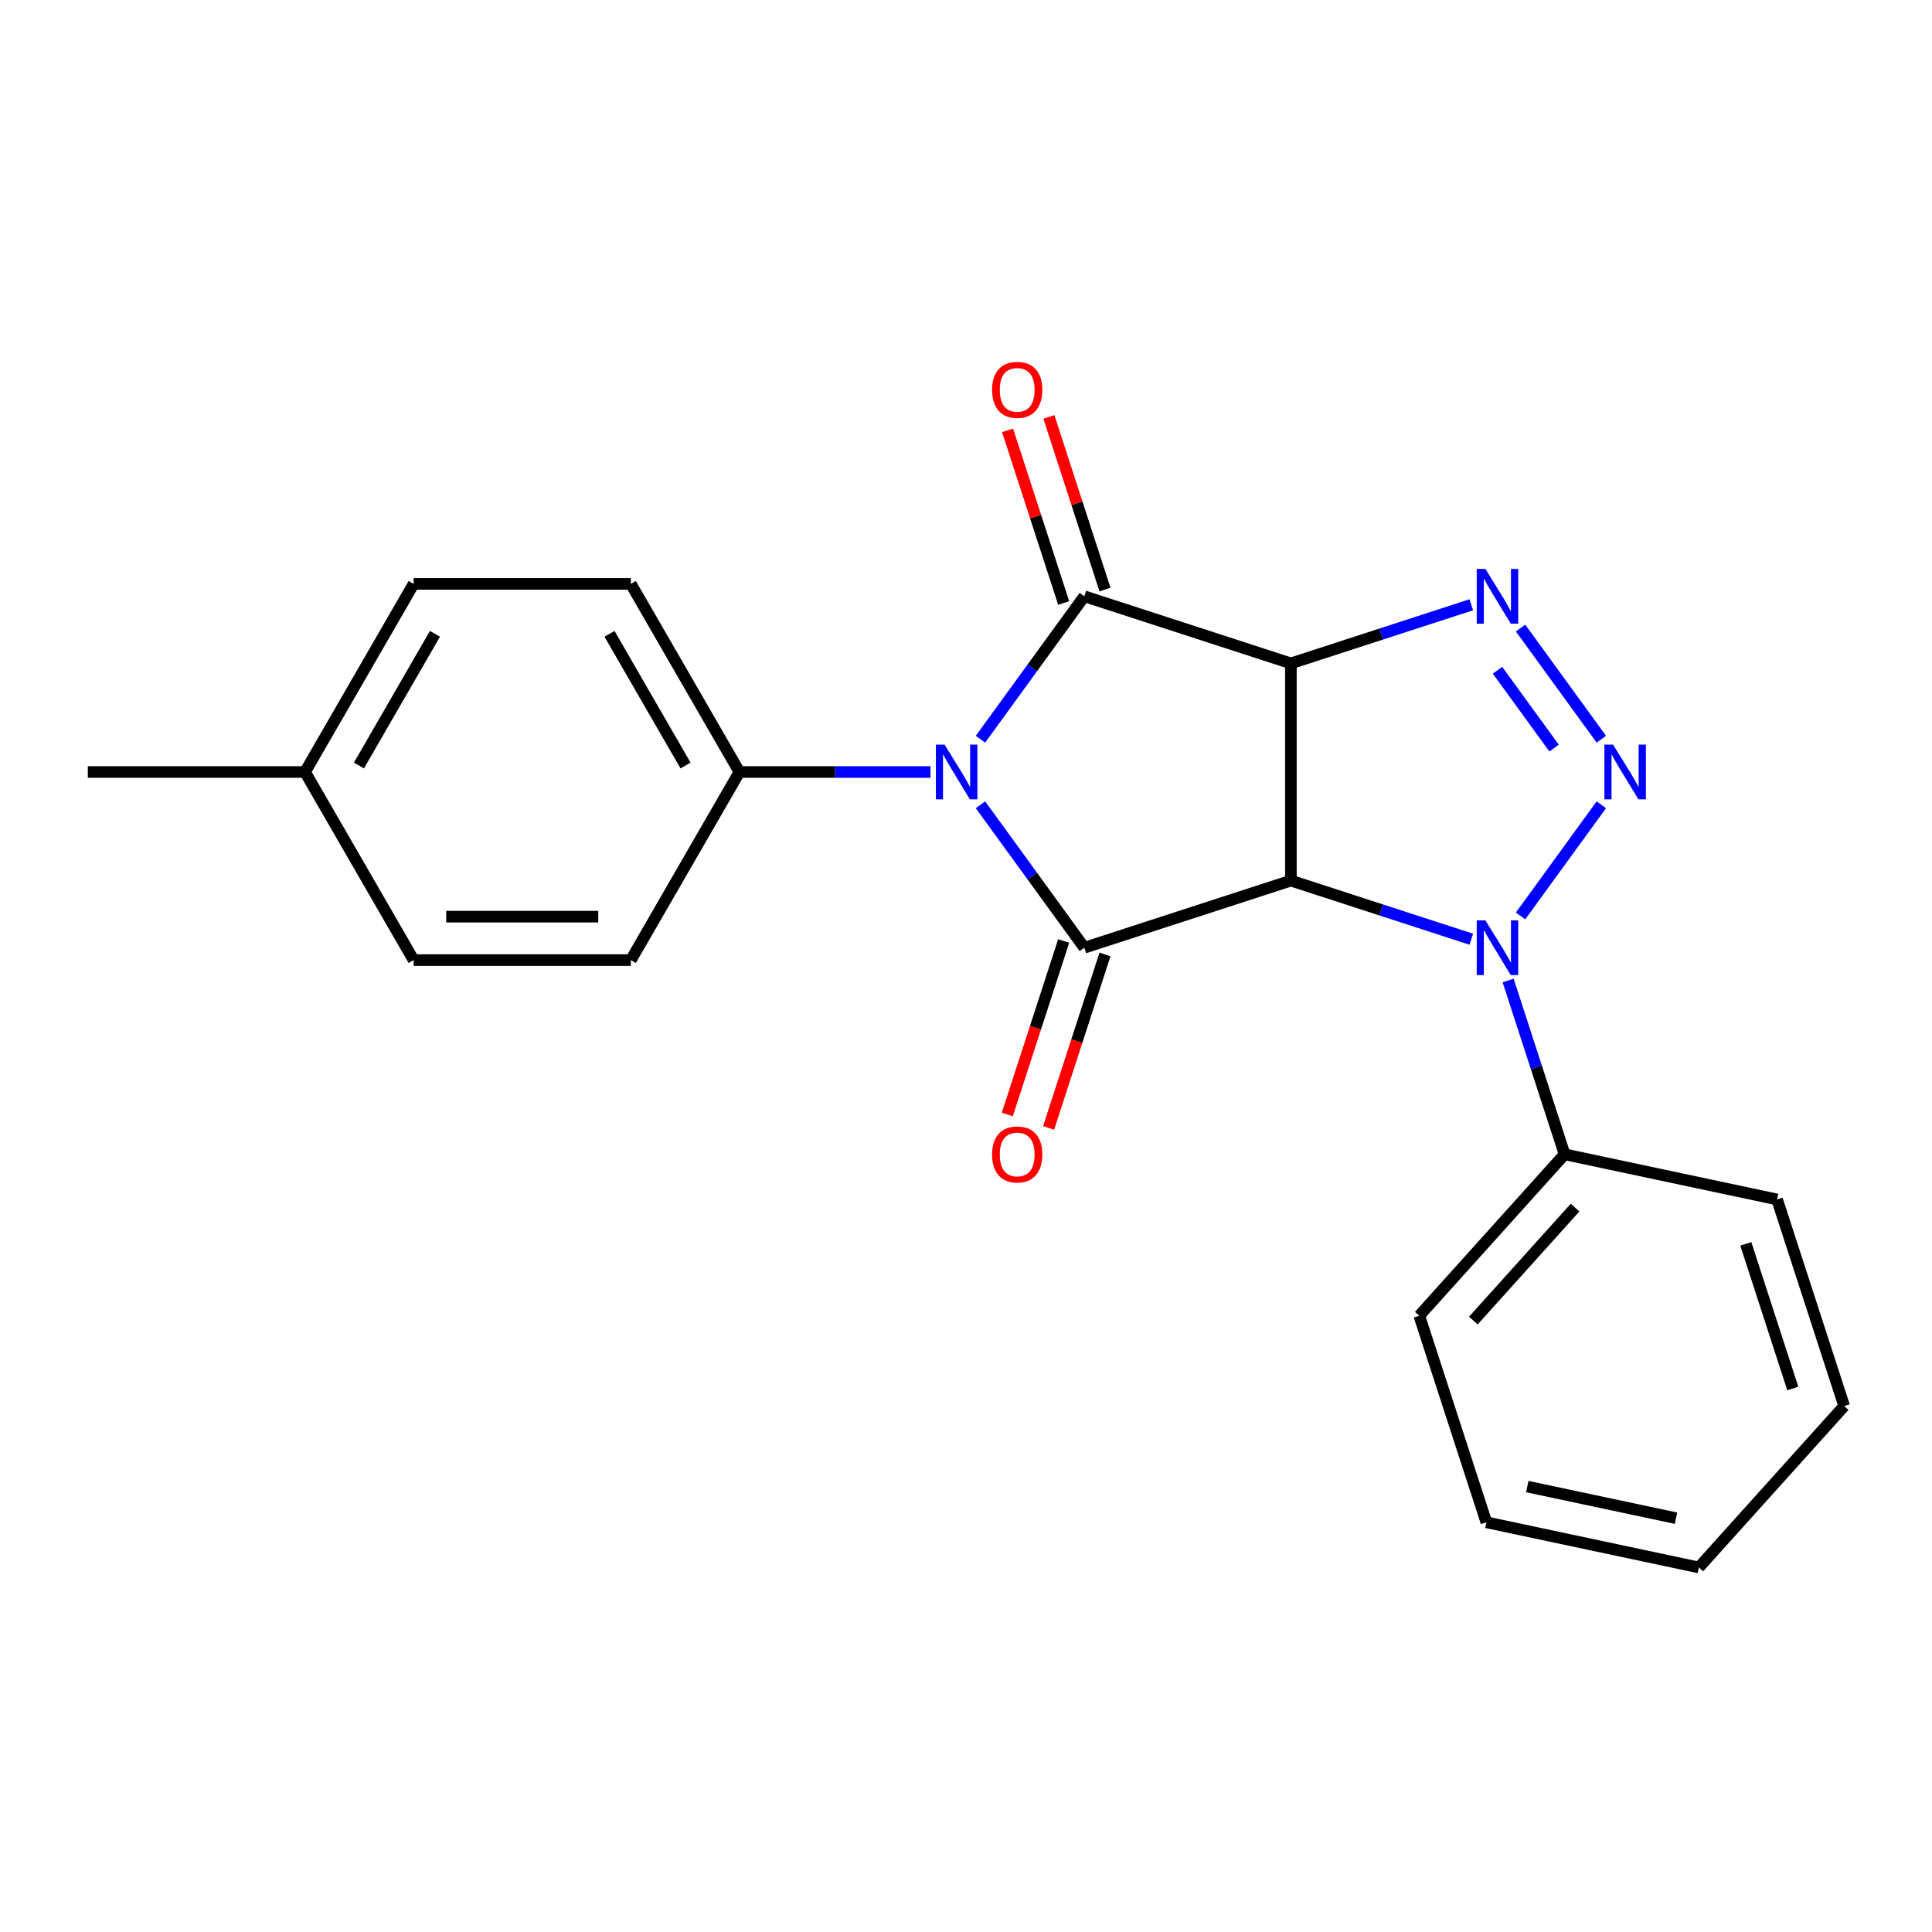 <?xml version='1.0' encoding='iso-8859-1'?>
<svg version='1.1' baseProfile='full'
              xmlns='http://www.w3.org/2000/svg'
                      xmlns:rdkit='http://www.rdkit.org/xml'
                      xmlns:xlink='http://www.w3.org/1999/xlink'
                  xml:space='preserve'
width='1000px' height='1000px' viewBox='0 0 1000 1000'>
<!-- END OF HEADER -->
<rect style='opacity:1.0;fill:#FFFFFF;stroke:none' width='1000' height='1000' x='0' y='0'> </rect>
<path class='bond-0' d='M 668.168,343.372 L 668.168,455.798' style='fill:none;fill-rule:evenodd;stroke:#000000;stroke-width:6px;stroke-linecap:butt;stroke-linejoin:miter;stroke-opacity:1' />
<path class='bond-2' d='M 668.168,343.372 L 561.244,308.63' style='fill:none;fill-rule:evenodd;stroke:#000000;stroke-width:6px;stroke-linecap:butt;stroke-linejoin:miter;stroke-opacity:1' />
<path class='bond-6' d='M 668.168,343.372 L 714.855,328.202' style='fill:none;fill-rule:evenodd;stroke:#000000;stroke-width:6px;stroke-linecap:butt;stroke-linejoin:miter;stroke-opacity:1' />
<path class='bond-6' d='M 714.855,328.202 L 761.541,313.033' style='fill:none;fill-rule:evenodd;stroke:#0000FF;stroke-width:6px;stroke-linecap:butt;stroke-linejoin:miter;stroke-opacity:1' />
<path class='bond-3' d='M 668.168,455.798 L 561.244,490.54' style='fill:none;fill-rule:evenodd;stroke:#000000;stroke-width:6px;stroke-linecap:butt;stroke-linejoin:miter;stroke-opacity:1' />
<path class='bond-5' d='M 668.168,455.798 L 714.855,470.968' style='fill:none;fill-rule:evenodd;stroke:#000000;stroke-width:6px;stroke-linecap:butt;stroke-linejoin:miter;stroke-opacity:1' />
<path class='bond-5' d='M 714.855,470.968 L 761.541,486.137' style='fill:none;fill-rule:evenodd;stroke:#0000FF;stroke-width:6px;stroke-linecap:butt;stroke-linejoin:miter;stroke-opacity:1' />
<path class='bond-1' d='M 507.491,382.614 L 534.367,345.622' style='fill:none;fill-rule:evenodd;stroke:#0000FF;stroke-width:6px;stroke-linecap:butt;stroke-linejoin:miter;stroke-opacity:1' />
<path class='bond-1' d='M 534.367,345.622 L 561.244,308.63' style='fill:none;fill-rule:evenodd;stroke:#000000;stroke-width:6px;stroke-linecap:butt;stroke-linejoin:miter;stroke-opacity:1' />
<path class='bond-7' d='M 481.61,399.585 L 432.173,399.585' style='fill:none;fill-rule:evenodd;stroke:#0000FF;stroke-width:6px;stroke-linecap:butt;stroke-linejoin:miter;stroke-opacity:1' />
<path class='bond-7' d='M 432.173,399.585 L 382.735,399.585' style='fill:none;fill-rule:evenodd;stroke:#000000;stroke-width:6px;stroke-linecap:butt;stroke-linejoin:miter;stroke-opacity:1' />
<path class='bond-23' d='M 507.491,416.556 L 534.367,453.548' style='fill:none;fill-rule:evenodd;stroke:#0000FF;stroke-width:6px;stroke-linecap:butt;stroke-linejoin:miter;stroke-opacity:1' />
<path class='bond-23' d='M 534.367,453.548 L 561.244,490.54' style='fill:none;fill-rule:evenodd;stroke:#000000;stroke-width:6px;stroke-linecap:butt;stroke-linejoin:miter;stroke-opacity:1' />
<path class='bond-9' d='M 571.936,305.156 L 557.42,260.479' style='fill:none;fill-rule:evenodd;stroke:#000000;stroke-width:6px;stroke-linecap:butt;stroke-linejoin:miter;stroke-opacity:1' />
<path class='bond-9' d='M 557.42,260.479 L 542.904,215.802' style='fill:none;fill-rule:evenodd;stroke:#FF0000;stroke-width:6px;stroke-linecap:butt;stroke-linejoin:miter;stroke-opacity:1' />
<path class='bond-9' d='M 550.551,312.104 L 536.035,267.427' style='fill:none;fill-rule:evenodd;stroke:#000000;stroke-width:6px;stroke-linecap:butt;stroke-linejoin:miter;stroke-opacity:1' />
<path class='bond-9' d='M 536.035,267.427 L 521.519,222.751' style='fill:none;fill-rule:evenodd;stroke:#FF0000;stroke-width:6px;stroke-linecap:butt;stroke-linejoin:miter;stroke-opacity:1' />
<path class='bond-8' d='M 550.551,487.066 L 535.964,531.963' style='fill:none;fill-rule:evenodd;stroke:#000000;stroke-width:6px;stroke-linecap:butt;stroke-linejoin:miter;stroke-opacity:1' />
<path class='bond-8' d='M 535.964,531.963 L 521.376,576.859' style='fill:none;fill-rule:evenodd;stroke:#FF0000;stroke-width:6px;stroke-linecap:butt;stroke-linejoin:miter;stroke-opacity:1' />
<path class='bond-8' d='M 571.936,494.014 L 557.348,538.911' style='fill:none;fill-rule:evenodd;stroke:#000000;stroke-width:6px;stroke-linecap:butt;stroke-linejoin:miter;stroke-opacity:1' />
<path class='bond-8' d='M 557.348,538.911 L 542.761,583.808' style='fill:none;fill-rule:evenodd;stroke:#FF0000;stroke-width:6px;stroke-linecap:butt;stroke-linejoin:miter;stroke-opacity:1' />
<path class='bond-4' d='M 828.845,382.614 L 787.041,325.076' style='fill:none;fill-rule:evenodd;stroke:#0000FF;stroke-width:6px;stroke-linecap:butt;stroke-linejoin:miter;stroke-opacity:1' />
<path class='bond-4' d='M 804.383,387.2 L 775.121,346.923' style='fill:none;fill-rule:evenodd;stroke:#0000FF;stroke-width:6px;stroke-linecap:butt;stroke-linejoin:miter;stroke-opacity:1' />
<path class='bond-22' d='M 828.845,416.556 L 787.041,474.094' style='fill:none;fill-rule:evenodd;stroke:#0000FF;stroke-width:6px;stroke-linecap:butt;stroke-linejoin:miter;stroke-opacity:1' />
<path class='bond-10' d='M 780.606,507.511 L 795.22,552.487' style='fill:none;fill-rule:evenodd;stroke:#0000FF;stroke-width:6px;stroke-linecap:butt;stroke-linejoin:miter;stroke-opacity:1' />
<path class='bond-10' d='M 795.22,552.487 L 809.834,597.464' style='fill:none;fill-rule:evenodd;stroke:#000000;stroke-width:6px;stroke-linecap:butt;stroke-linejoin:miter;stroke-opacity:1' />
<path class='bond-11' d='M 382.735,399.585 L 326.521,302.221' style='fill:none;fill-rule:evenodd;stroke:#000000;stroke-width:6px;stroke-linecap:butt;stroke-linejoin:miter;stroke-opacity:1' />
<path class='bond-11' d='M 354.83,396.223 L 315.48,328.068' style='fill:none;fill-rule:evenodd;stroke:#000000;stroke-width:6px;stroke-linecap:butt;stroke-linejoin:miter;stroke-opacity:1' />
<path class='bond-12' d='M 382.735,399.585 L 326.521,496.949' style='fill:none;fill-rule:evenodd;stroke:#000000;stroke-width:6px;stroke-linecap:butt;stroke-linejoin:miter;stroke-opacity:1' />
<path class='bond-16' d='M 809.834,597.464 L 734.606,681.013' style='fill:none;fill-rule:evenodd;stroke:#000000;stroke-width:6px;stroke-linecap:butt;stroke-linejoin:miter;stroke-opacity:1' />
<path class='bond-16' d='M 815.259,625.042 L 762.6,683.527' style='fill:none;fill-rule:evenodd;stroke:#000000;stroke-width:6px;stroke-linecap:butt;stroke-linejoin:miter;stroke-opacity:1' />
<path class='bond-17' d='M 809.834,597.464 L 919.804,620.839' style='fill:none;fill-rule:evenodd;stroke:#000000;stroke-width:6px;stroke-linecap:butt;stroke-linejoin:miter;stroke-opacity:1' />
<path class='bond-14' d='M 326.521,302.221 L 214.095,302.221' style='fill:none;fill-rule:evenodd;stroke:#000000;stroke-width:6px;stroke-linecap:butt;stroke-linejoin:miter;stroke-opacity:1' />
<path class='bond-13' d='M 326.521,496.949 L 214.095,496.949' style='fill:none;fill-rule:evenodd;stroke:#000000;stroke-width:6px;stroke-linecap:butt;stroke-linejoin:miter;stroke-opacity:1' />
<path class='bond-13' d='M 309.657,474.464 L 230.959,474.464' style='fill:none;fill-rule:evenodd;stroke:#000000;stroke-width:6px;stroke-linecap:butt;stroke-linejoin:miter;stroke-opacity:1' />
<path class='bond-15' d='M 214.095,496.949 L 157.881,399.585' style='fill:none;fill-rule:evenodd;stroke:#000000;stroke-width:6px;stroke-linecap:butt;stroke-linejoin:miter;stroke-opacity:1' />
<path class='bond-24' d='M 214.095,302.221 L 157.881,399.585' style='fill:none;fill-rule:evenodd;stroke:#000000;stroke-width:6px;stroke-linecap:butt;stroke-linejoin:miter;stroke-opacity:1' />
<path class='bond-24' d='M 225.135,328.068 L 185.786,396.223' style='fill:none;fill-rule:evenodd;stroke:#000000;stroke-width:6px;stroke-linecap:butt;stroke-linejoin:miter;stroke-opacity:1' />
<path class='bond-18' d='M 157.881,399.585 L 45.455,399.585' style='fill:none;fill-rule:evenodd;stroke:#000000;stroke-width:6px;stroke-linecap:butt;stroke-linejoin:miter;stroke-opacity:1' />
<path class='bond-19' d='M 734.606,681.013 L 769.347,787.938' style='fill:none;fill-rule:evenodd;stroke:#000000;stroke-width:6px;stroke-linecap:butt;stroke-linejoin:miter;stroke-opacity:1' />
<path class='bond-20' d='M 919.804,620.839 L 954.545,727.763' style='fill:none;fill-rule:evenodd;stroke:#000000;stroke-width:6px;stroke-linecap:butt;stroke-linejoin:miter;stroke-opacity:1' />
<path class='bond-20' d='M 903.63,643.826 L 927.949,718.673' style='fill:none;fill-rule:evenodd;stroke:#000000;stroke-width:6px;stroke-linecap:butt;stroke-linejoin:miter;stroke-opacity:1' />
<path class='bond-25' d='M 769.347,787.938 L 879.317,811.312' style='fill:none;fill-rule:evenodd;stroke:#000000;stroke-width:6px;stroke-linecap:butt;stroke-linejoin:miter;stroke-opacity:1' />
<path class='bond-25' d='M 790.518,769.45 L 867.497,785.812' style='fill:none;fill-rule:evenodd;stroke:#000000;stroke-width:6px;stroke-linecap:butt;stroke-linejoin:miter;stroke-opacity:1' />
<path class='bond-21' d='M 954.545,727.763 L 879.317,811.312' style='fill:none;fill-rule:evenodd;stroke:#000000;stroke-width:6px;stroke-linecap:butt;stroke-linejoin:miter;stroke-opacity:1' />
<path  class='atom-2' d='M 488.901 385.425
L 498.181 400.425
Q 499.101 401.905, 500.581 404.585
Q 502.061 407.265, 502.141 407.425
L 502.141 385.425
L 505.901 385.425
L 505.901 413.745
L 502.021 413.745
L 492.061 397.345
Q 490.901 395.425, 489.661 393.225
Q 488.461 391.025, 488.101 390.345
L 488.101 413.745
L 484.421 413.745
L 484.421 385.425
L 488.901 385.425
' fill='#0000FF'/>
<path  class='atom-5' d='M 834.915 385.425
L 844.195 400.425
Q 845.115 401.905, 846.595 404.585
Q 848.075 407.265, 848.155 407.425
L 848.155 385.425
L 851.915 385.425
L 851.915 413.745
L 848.035 413.745
L 838.075 397.345
Q 836.915 395.425, 835.675 393.225
Q 834.475 391.025, 834.115 390.345
L 834.115 413.745
L 830.435 413.745
L 830.435 385.425
L 834.915 385.425
' fill='#0000FF'/>
<path  class='atom-6' d='M 768.832 476.38
L 778.112 491.38
Q 779.032 492.86, 780.512 495.54
Q 781.992 498.22, 782.072 498.38
L 782.072 476.38
L 785.832 476.38
L 785.832 504.7
L 781.952 504.7
L 771.992 488.3
Q 770.832 486.38, 769.592 484.18
Q 768.392 481.98, 768.032 481.3
L 768.032 504.7
L 764.352 504.7
L 764.352 476.38
L 768.832 476.38
' fill='#0000FF'/>
<path  class='atom-7' d='M 768.832 294.47
L 778.112 309.47
Q 779.032 310.95, 780.512 313.63
Q 781.992 316.31, 782.072 316.47
L 782.072 294.47
L 785.832 294.47
L 785.832 322.79
L 781.952 322.79
L 771.992 306.39
Q 770.832 304.47, 769.592 302.27
Q 768.392 300.07, 768.032 299.39
L 768.032 322.79
L 764.352 322.79
L 764.352 294.47
L 768.832 294.47
' fill='#0000FF'/>
<path  class='atom-9' d='M 513.502 597.544
Q 513.502 590.744, 516.862 586.944
Q 520.222 583.144, 526.502 583.144
Q 532.782 583.144, 536.142 586.944
Q 539.502 590.744, 539.502 597.544
Q 539.502 604.424, 536.102 608.344
Q 532.702 612.224, 526.502 612.224
Q 520.262 612.224, 516.862 608.344
Q 513.502 604.464, 513.502 597.544
M 526.502 609.024
Q 530.822 609.024, 533.142 606.144
Q 535.502 603.224, 535.502 597.544
Q 535.502 591.984, 533.142 589.184
Q 530.822 586.344, 526.502 586.344
Q 522.182 586.344, 519.822 589.144
Q 517.502 591.944, 517.502 597.544
Q 517.502 603.264, 519.822 606.144
Q 522.182 609.024, 526.502 609.024
' fill='#FF0000'/>
<path  class='atom-10' d='M 513.502 201.786
Q 513.502 194.986, 516.862 191.186
Q 520.222 187.386, 526.502 187.386
Q 532.782 187.386, 536.142 191.186
Q 539.502 194.986, 539.502 201.786
Q 539.502 208.666, 536.102 212.586
Q 532.702 216.466, 526.502 216.466
Q 520.262 216.466, 516.862 212.586
Q 513.502 208.706, 513.502 201.786
M 526.502 213.266
Q 530.822 213.266, 533.142 210.386
Q 535.502 207.466, 535.502 201.786
Q 535.502 196.226, 533.142 193.426
Q 530.822 190.586, 526.502 190.586
Q 522.182 190.586, 519.822 193.386
Q 517.502 196.186, 517.502 201.786
Q 517.502 207.506, 519.822 210.386
Q 522.182 213.266, 526.502 213.266
' fill='#FF0000'/>
</svg>
